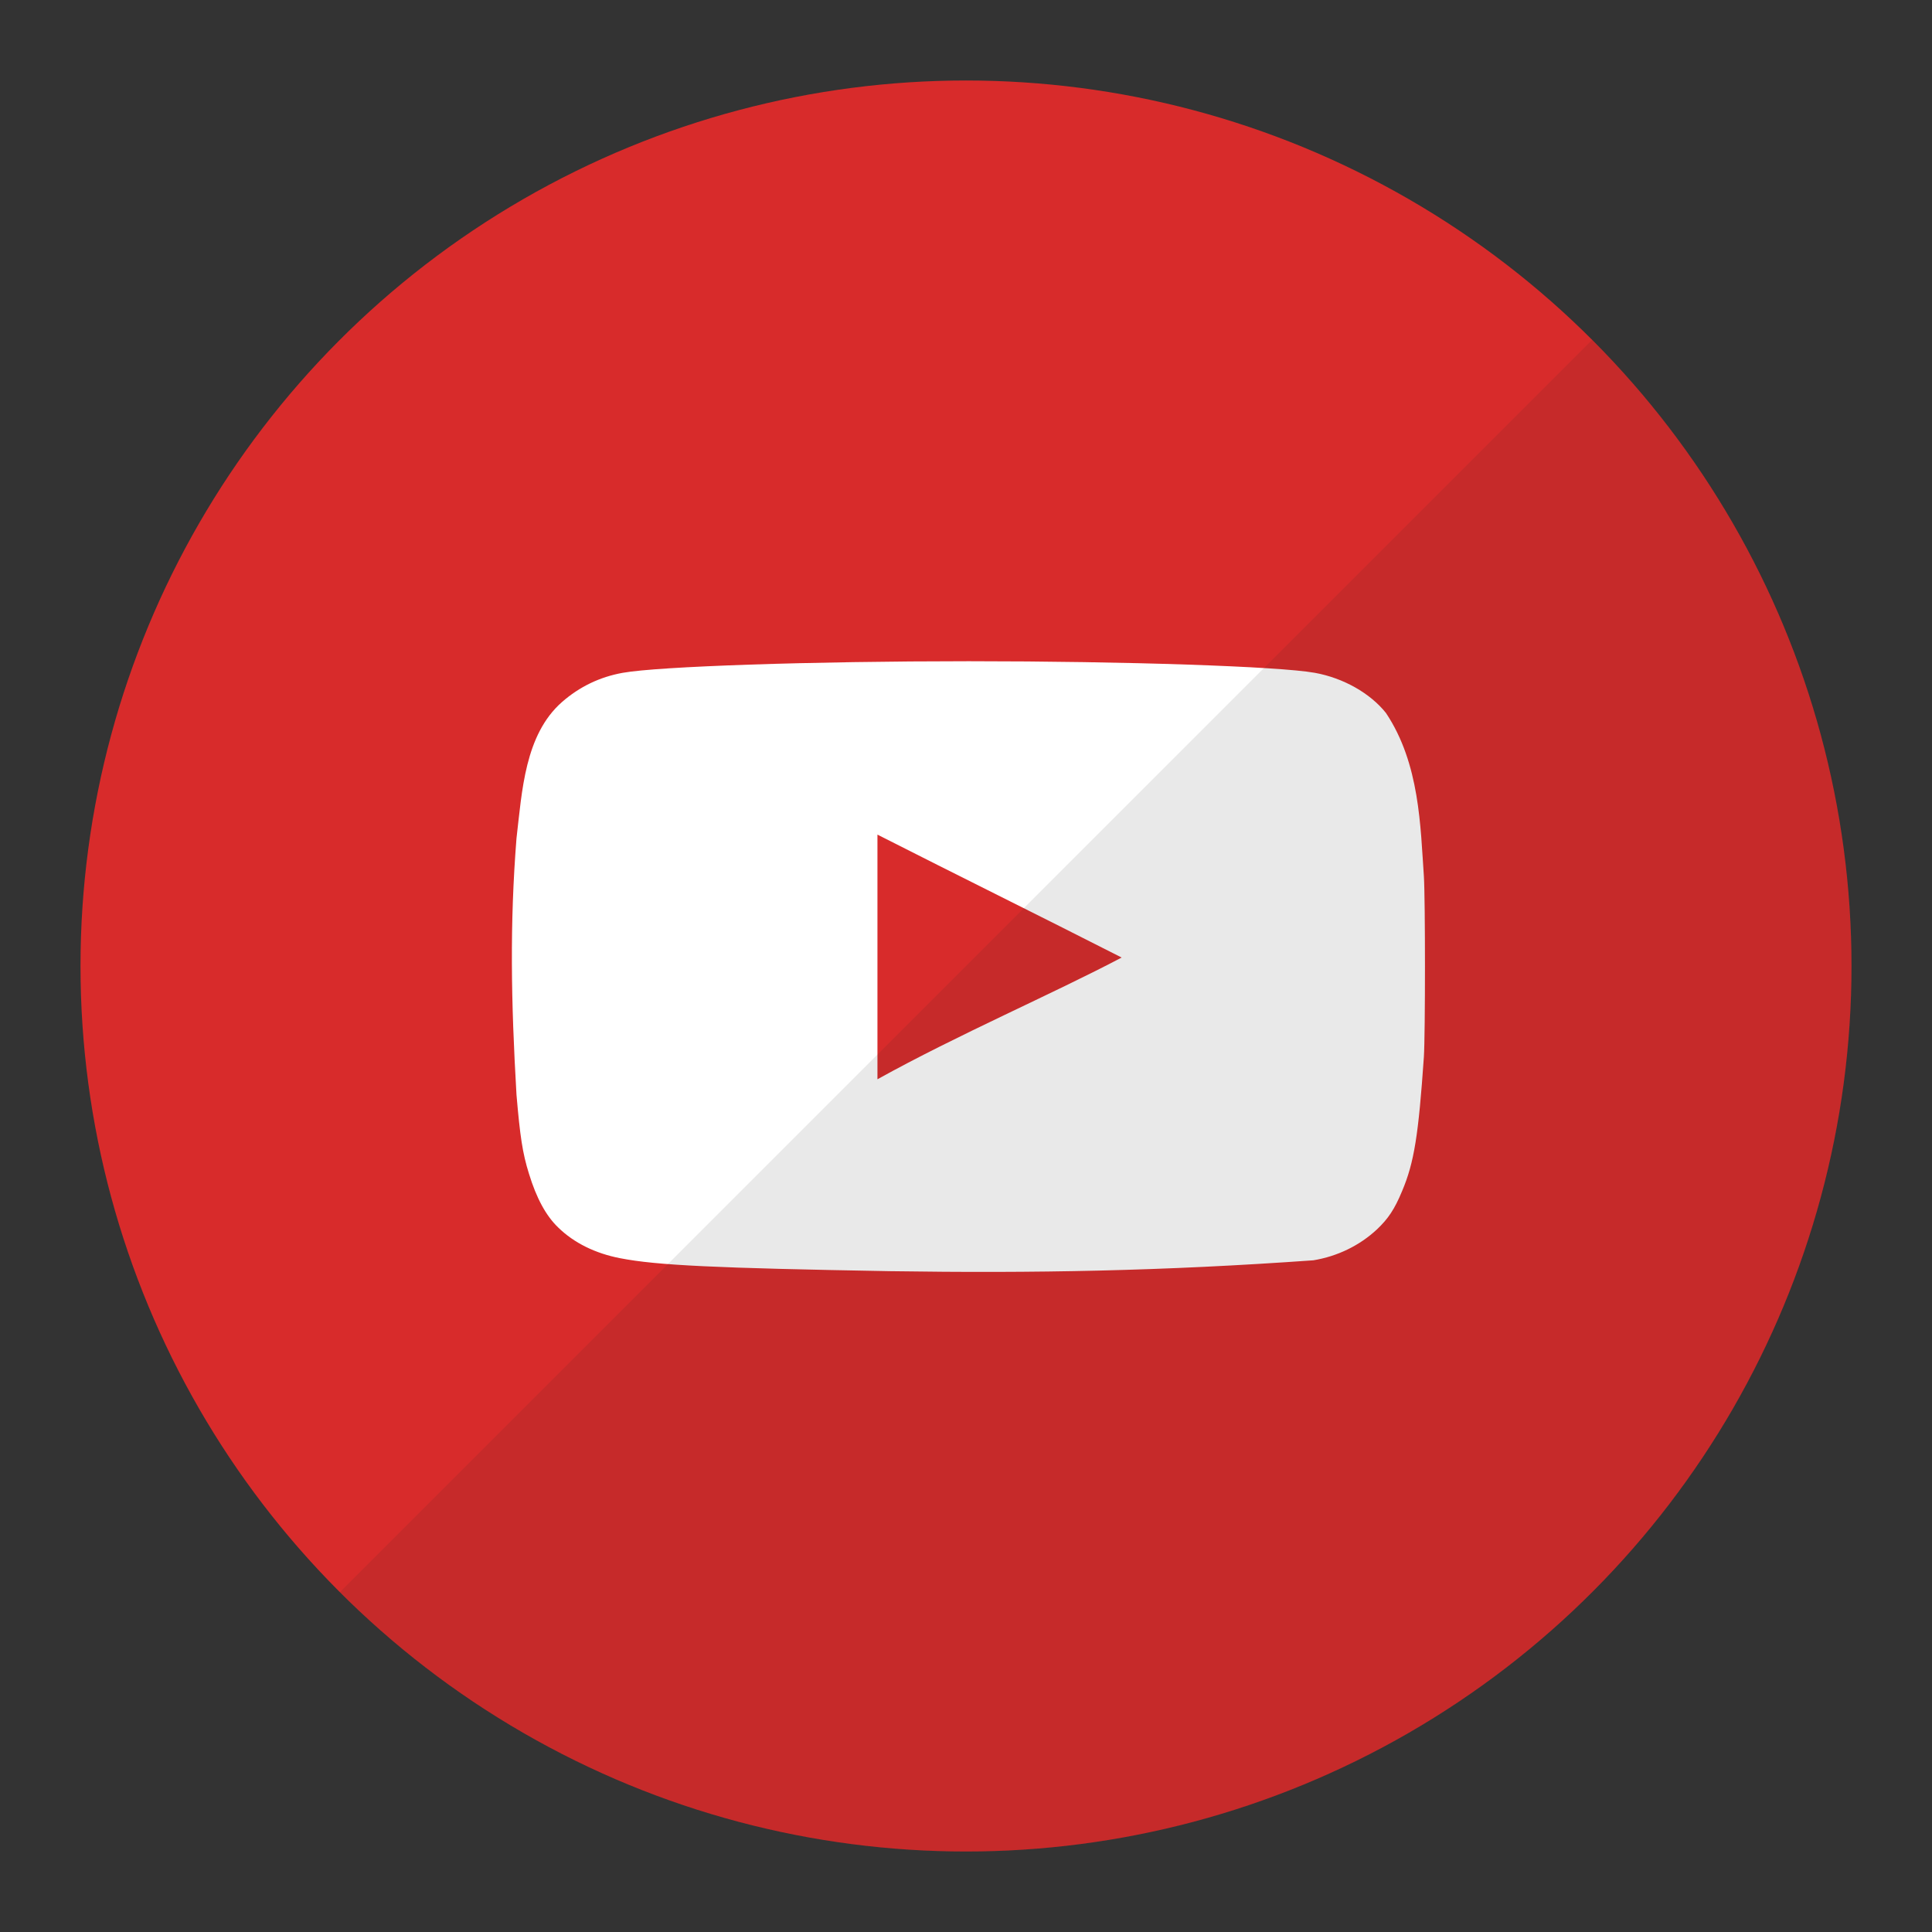 <?xml version="1.0" encoding="UTF-8"?>
<!DOCTYPE svg PUBLIC "-//W3C//DTD SVG 1.1//EN" "http://www.w3.org/Graphics/SVG/1.1/DTD/svg11.dtd">
<svg version="1.1" id="Layer_1" xmlns="http://www.w3.org/2000/svg" xmlns:xlink="http://www.w3.org/1999/xlink" x="0px" y="0px" width="24px" height="24px" viewBox="0 0 24 24" enable-background="new 0 0 24 24" xml:space="preserve">
  <rect x="0" y="0" width="24" height="24" fill="#333333" stroke="none"/>
  <g id="icon">
    <circle cx="12" cy="12" r="11" fill="#D82B2B"/>
    <path d="M11.056,15.791c-2.16,-0.038,-2.898,-0.072,-3.352,-0.161c-0.307,-0.059,-0.574,-0.19,-0.769,-0.381c-0.151,-0.144,-0.271,-0.364,-0.364,-0.669c-0.08,-0.254,-0.111,-0.466,-0.155,-0.982c-0.068,-1.166,-0.084,-2.119,0,-3.183c0.069,-0.588,0.103,-1.286,0.564,-1.693c0.218,-0.191,0.471,-0.313,0.756,-0.364c0.445,-0.08,2.338,-0.144,4.298,-0.144c1.956,0,3.854,0.064,4.299,0.144c0.355,0.064,0.689,0.254,0.884,0.499c0.421,0.63,0.428,1.415,0.471,2.028c0.018,0.292,0.018,1.952,0,2.244c-0.067,0.969,-0.12,1.312,-0.271,1.668c-0.093,0.225,-0.173,0.343,-0.311,0.474c-0.216,0.202,-0.493,0.336,-0.791,0.385C14.445,15.789,12.858,15.818,11.056,15.791L11.056,15.791zM13.936,11.896C12.896,11.367,11.9,10.876,10.9,10.368v3.039c1,-0.555,2.183,-1.063,3.041,-1.516L13.936,11.896L13.936,11.896z" fill="#FFFFFF"/>
    <path d="M4.222,19.778C6.212,21.769,8.962,23,12,23c6.075,0,11,-4.925,11,-11c0,-3.038,-1.231,-5.788,-3.222,-7.778L4.222,19.778z" fill="#231F20" opacity="0.1"/>
  </g>
</svg>
